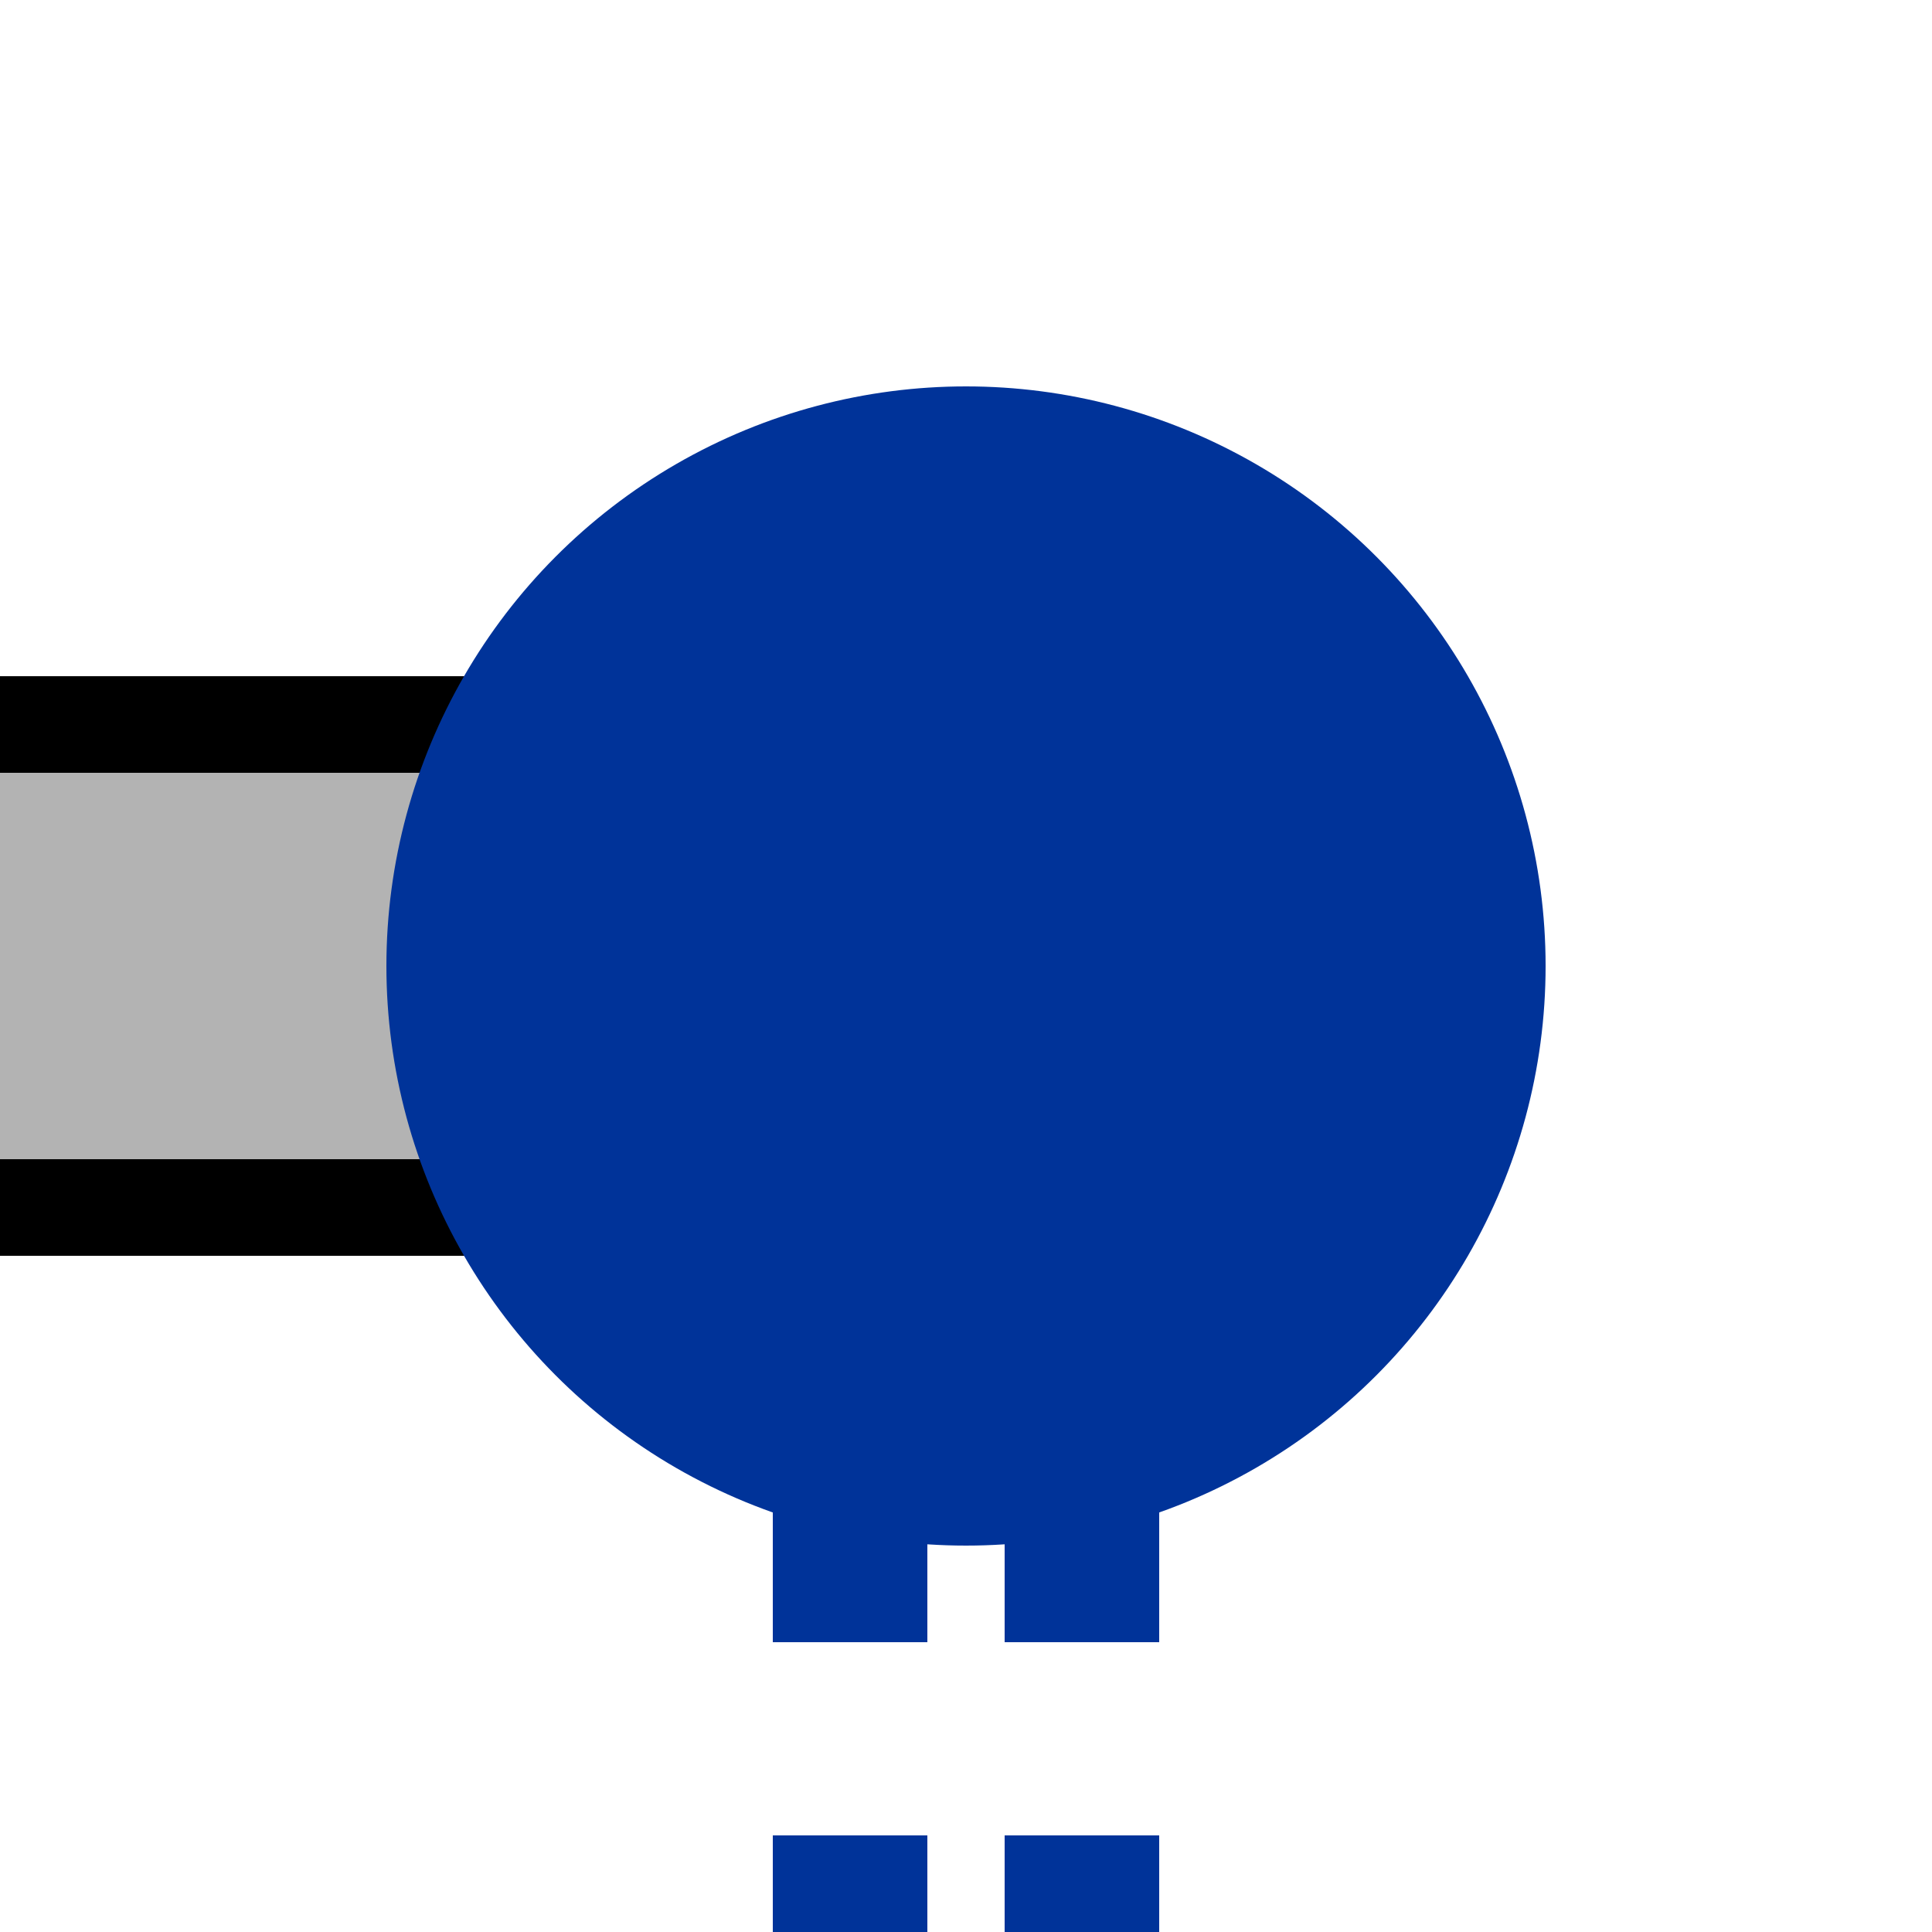 <?xml version="1.0" encoding="UTF-8"?>
<svg xmlns="http://www.w3.org/2000/svg" width="500" height="500">
 <title>utKXBHFa-R</title>
 <path fill="#B3B3B3" stroke="#000" d="M 0,187.5 H 250 V 312.5 H 0" stroke-width="25"/>
 <path stroke="#003399" d="M 220,525 V 275 m 60,0 V 500" stroke-width="40" stroke-dasharray="50"/>
 <circle fill="#003399" cx="250" cy="250" r="150"/>
</svg>